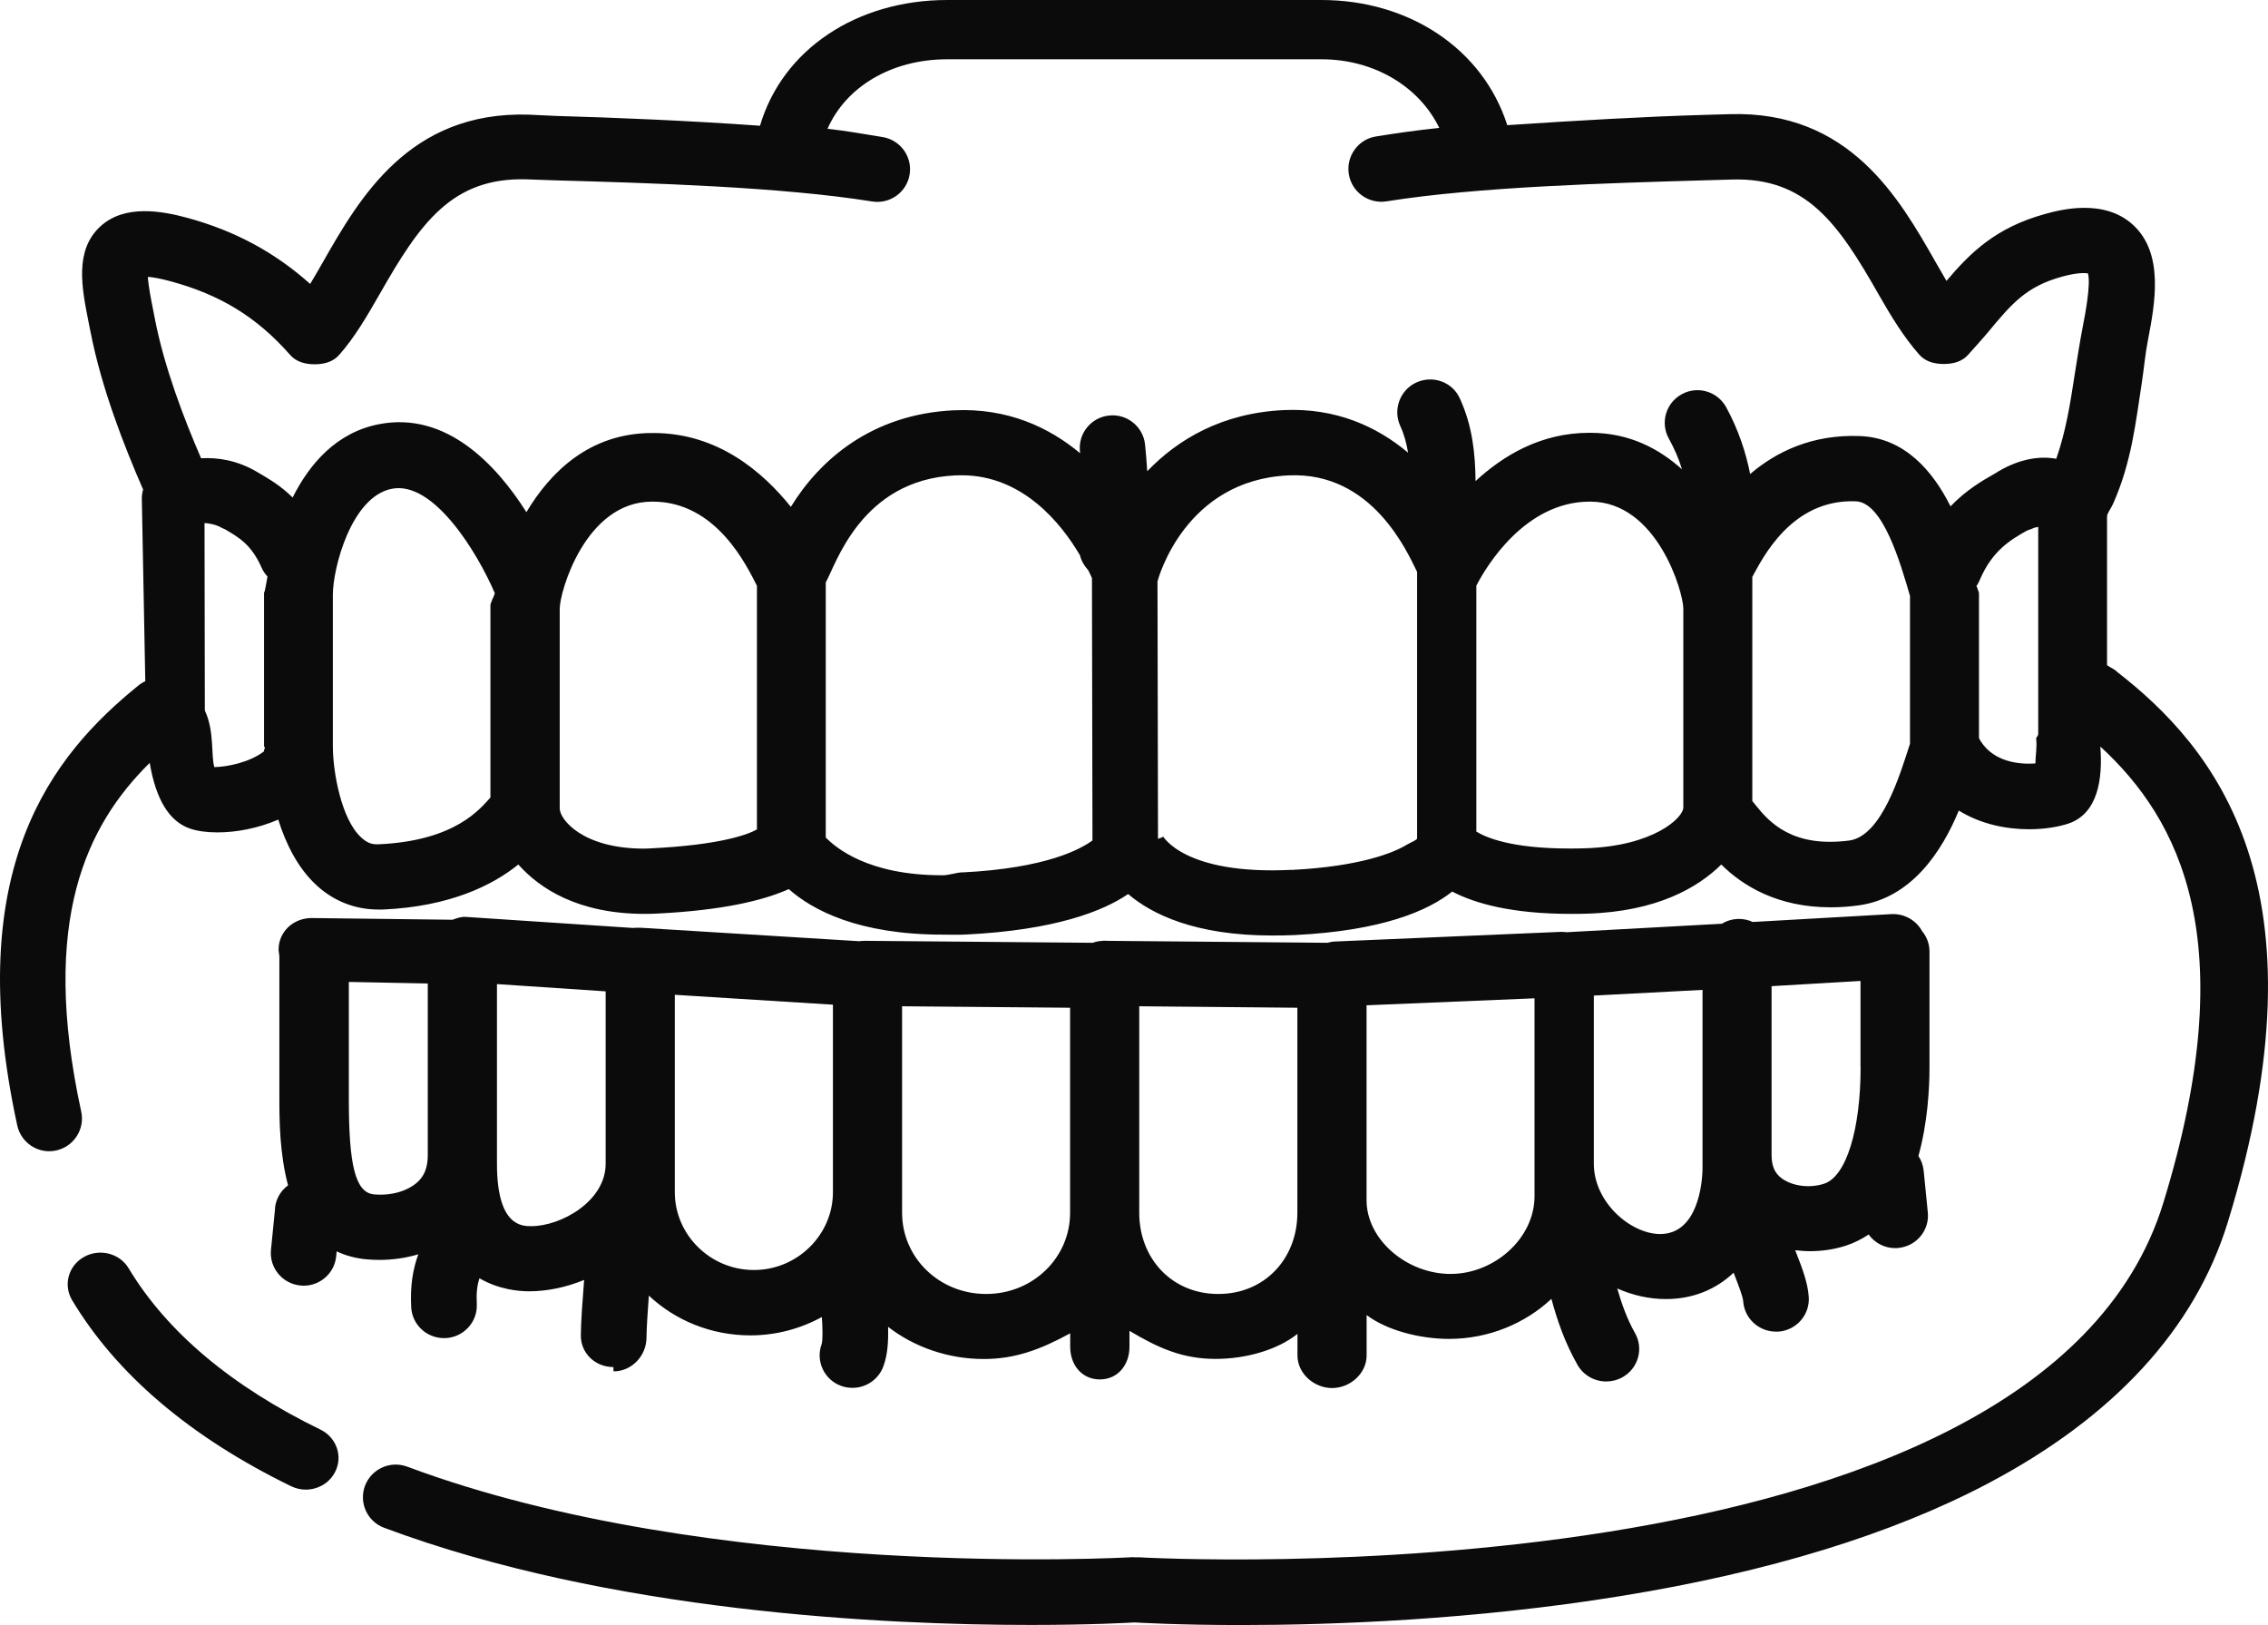 <?xml version="1.0" encoding="UTF-8"?>
<svg width="67px" height="48px" viewBox="0 0 67 48" version="1.1" xmlns="http://www.w3.org/2000/svg" xmlns:xlink="http://www.w3.org/1999/xlink">
    <title>Cut Assets/Homepage/Assets/Services/riverwalkdental-hp2025-services-tmj dysfunction</title>
    <g id="Creative-Comps-2025-(Start-Here)" stroke="none" stroke-width="1" fill="none" fill-rule="evenodd">
        <g id="Riverwalk-Dental----Creative-Comps---2025-" transform="translate(-513, -2595)" fill="#0C0B0B" fill-rule="nonzero">
            <g id="Services-" transform="translate(0, 2295)">
                <g id="Services" transform="translate(180, 239)">
                    <g id="Service-02" transform="translate(285, 0)">
                        <g id="Cut-Assets/Homepage/Assets/Services/riverwalkdental-hp2025-services-tmj-dysfunction" transform="translate(48, 61)">
                            <path d="M3.802,37.465 C3.535,37.017 2.941,36.868 2.481,37.127 C2.018,37.386 1.863,37.958 2.131,38.406 C3.45,40.603 5.628,42.451 8.598,43.899 C8.737,43.966 8.886,44 9.031,44 C9.387,44 9.727,43.811 9.896,43.485 C10.138,43.023 9.943,42.459 9.468,42.228 C6.836,40.947 4.932,39.344 3.802,37.465 L3.802,37.465 Z" id="Path"></path>
                            <path d="M62.521,19.821 C62.399,19.728 62.245,19.667 62.245,19.638 L62.245,15.258 C62.245,15.163 62.352,15.038 62.422,14.884 C62.97,13.655 63.092,12.468 63.27,11.32 C63.334,10.902 63.371,10.467 63.456,10.031 C63.663,8.959 63.933,7.49 63.016,6.645 C62.151,5.846 60.838,6.203 60.41,6.322 C58.952,6.723 58.2,7.472 57.502,8.297 C57.397,8.12 57.289,7.934 57.181,7.742 C56.107,5.855 54.637,3.267 51.102,3.372 L50.301,3.395 C48.598,3.444 46.525,3.563 44.527,3.697 C43.805,1.44 41.625,0 39.036,0 L27.984,0 C25.305,0 23.113,1.464 22.452,3.714 C20.376,3.566 18.192,3.473 16.416,3.424 L15.615,3.386 C12.083,3.282 10.613,5.861 9.536,7.748 C9.411,7.969 9.285,8.184 9.163,8.387 C8.121,7.455 6.956,6.828 5.57,6.444 C4.796,6.232 3.683,6.023 2.961,6.691 C2.199,7.4 2.411,8.486 2.621,9.537 L2.67,9.781 C2.999,11.48 3.678,13.199 4.228,14.46 C4.202,14.55 4.187,14.646 4.19,14.742 L4.292,20.123 C4.219,20.155 4.149,20.198 4.085,20.251 C1.549,22.304 -1.147,25.638 0.51,33.244 C0.609,33.694 1.008,34.005 1.453,34.005 C1.52,34.005 1.59,33.999 1.66,33.982 C2.181,33.868 2.513,33.354 2.399,32.834 C1.168,27.171 2.571,24.363 4.423,22.533 C4.604,23.617 5.002,24.267 5.617,24.476 C5.821,24.546 6.1,24.587 6.423,24.587 C6.956,24.587 7.602,24.476 8.22,24.209 C8.438,24.906 8.788,25.629 9.344,26.143 C9.856,26.617 10.488,26.866 11.181,26.866 C11.225,26.866 11.268,26.866 11.312,26.866 C13.295,26.776 14.547,26.152 15.312,25.536 C15.941,26.242 17.074,26.994 19.045,26.994 C19.176,26.994 19.31,26.991 19.444,26.983 C21.348,26.887 22.551,26.599 23.302,26.262 C24.001,26.881 25.357,27.607 27.856,27.607 L27.856,27.607 C28.077,27.607 28.307,27.616 28.537,27.604 C31.163,27.473 32.575,26.919 33.327,26.408 C34.025,27.003 35.301,27.633 37.583,27.633 C37.799,27.633 38.023,27.63 38.259,27.619 C40.836,27.491 42.189,26.901 42.9,26.335 C43.578,26.689 44.667,26.994 46.405,26.994 C46.557,26.994 46.711,26.994 46.874,26.988 C48.962,26.927 50.17,26.207 50.849,25.536 C51.489,26.172 52.517,26.8 54.083,26.8 C54.345,26.8 54.619,26.782 54.896,26.744 C56.471,26.535 57.374,25.136 57.866,23.942 C58.529,24.354 59.289,24.494 59.942,24.494 C60.41,24.494 60.824,24.421 61.109,24.325 C61.974,24.029 62.122,23.01 62.047,22.051 C64.376,24.192 66.289,27.784 63.907,35.532 C60.239,47.469 33.912,46.016 33.647,45.999 C33.603,45.999 33.559,45.999 33.519,45.999 C33.475,45.996 33.431,45.993 33.388,45.999 C33.265,46.005 21.04,46.687 12.028,43.321 C11.527,43.136 10.971,43.388 10.782,43.888 C10.596,44.387 10.849,44.942 11.35,45.128 C18.014,47.617 26.114,47.997 30.441,47.997 C32.211,47.997 33.353,47.933 33.501,47.924 C33.507,47.924 33.51,47.924 33.516,47.924 C33.522,47.924 33.525,47.924 33.53,47.924 C33.644,47.93 34.817,48 36.657,48 C39.365,48 43.52,47.852 47.887,47.143 C52.24,46.438 55.891,45.317 58.739,43.812 C62.416,41.869 64.839,39.273 65.814,36.096 C68.857,26.196 65.418,22.069 62.518,19.827 L62.521,19.821 Z M6.333,22.664 C6.228,22.316 6.342,21.607 6.051,20.985 L6.051,20.968 L6.042,15.45 C6.179,15.456 6.385,15.494 6.548,15.59 L6.65,15.636 C7.061,15.877 7.428,16.086 7.731,16.774 C7.771,16.87 7.835,16.957 7.902,17.03 C7.867,17.254 7.83,17.402 7.827,17.431 C7.827,17.46 7.8,17.489 7.8,17.518 L7.8,22.051 C7.8,22.051 7.827,22.072 7.827,22.08 C7.827,22.104 7.795,22.144 7.798,22.194 C7.361,22.528 6.697,22.652 6.336,22.658 L6.333,22.664 Z M11.192,24.938 C10.965,24.95 10.834,24.886 10.665,24.732 C10.083,24.195 9.833,22.801 9.833,22.04 L9.833,17.57 C9.833,16.786 10.374,14.672 11.577,14.437 C12.808,14.196 14.101,16.316 14.617,17.521 C14.593,17.62 14.547,17.686 14.541,17.707 C14.532,17.762 14.488,17.82 14.488,17.878 L14.488,23.556 C14.197,23.872 13.469,24.836 11.187,24.938 L11.192,24.938 Z M19.249,25.057 C19.147,25.063 19.115,25.066 19.019,25.066 C17.211,25.066 16.535,24.203 16.535,23.881 L16.535,17.977 C16.535,17.489 17.289,14.817 19.263,14.817 L19.284,14.817 C21.173,14.817 22.07,16.737 22.361,17.303 L22.361,24.5 C22.07,24.662 21.243,24.958 19.255,25.057 L19.249,25.057 Z M28.435,25.766 C28.237,25.774 28.039,25.853 27.85,25.853 L27.827,25.853 C25.634,25.853 24.685,25.034 24.394,24.738 L24.394,17.204 C24.685,16.699 25.43,14.172 28.222,14.042 C28.281,14.042 28.356,14.039 28.412,14.039 C30.214,14.039 31.355,15.465 31.906,16.406 C31.944,16.571 32.034,16.719 32.147,16.841 C32.194,16.934 32.232,17.015 32.258,17.076 L32.273,24.825 C31.929,25.077 30.922,25.644 28.432,25.769 L28.435,25.766 Z M38.16,25.693 C34.963,25.853 34.346,24.688 34.34,24.677 C34.354,24.706 34.357,24.723 34.357,24.723 L34.209,24.778 L34.194,17.175 C34.217,17.085 35.004,14.181 38.064,14.042 C40.539,13.925 41.572,16.307 41.863,16.891 L41.863,24.764 C41.863,24.813 41.677,24.88 41.552,24.955 C41.17,25.188 40.175,25.594 38.157,25.696 L38.16,25.693 Z M49.728,23.855 C49.728,24.142 48.869,24.999 46.807,25.057 C46.665,25.063 46.493,25.063 46.362,25.063 C44.65,25.063 43.904,24.741 43.613,24.563 L43.613,17.3 C43.904,16.731 45.054,14.817 46.962,14.817 L46.979,14.817 C48.956,14.817 49.728,17.495 49.728,17.977 L49.728,23.855 L49.728,23.855 Z M56.424,21.967 C56.133,22.867 55.592,24.7 54.625,24.828 C54.433,24.854 54.229,24.865 54.051,24.865 C52.604,24.865 52.057,24.009 51.766,23.66 L51.766,17.039 C52.057,16.516 52.913,14.73 54.826,14.808 C55.624,14.84 56.133,16.606 56.424,17.602 L56.424,21.967 L56.424,21.967 Z M60.125,22.551 C59.656,22.583 58.908,22.513 58.512,21.892 C58.486,21.851 58.462,21.813 58.462,21.778 L58.462,17.524 C58.462,17.474 58.422,17.425 58.416,17.376 C58.416,17.358 58.393,17.335 58.387,17.309 C58.433,17.248 58.462,17.184 58.494,17.111 C58.861,16.255 59.409,15.941 59.851,15.688 C59.91,15.653 60.035,15.624 60.084,15.592 C60.105,15.581 60.212,15.569 60.212,15.561 L60.212,21.685 C60.212,21.732 60.145,21.781 60.151,21.828 C60.183,22.037 60.131,22.327 60.128,22.551 L60.125,22.551 Z M59.021,13.934 C58.981,13.96 58.934,13.984 58.888,14.013 C58.57,14.193 58.09,14.469 57.621,14.956 C57.103,13.917 56.267,12.932 54.948,12.88 C53.536,12.825 52.476,13.342 51.702,14.001 C51.576,13.362 51.355,12.691 50.994,12.029 C50.738,11.561 50.153,11.387 49.684,11.643 C49.215,11.898 49.04,12.482 49.297,12.95 C49.468,13.263 49.594,13.545 49.687,13.862 C49.014,13.255 48.135,12.784 46.982,12.784 L46.947,12.784 C45.512,12.784 44.402,13.461 43.59,14.21 C43.581,13.423 43.506,12.595 43.124,11.765 C42.903,11.28 42.329,11.076 41.843,11.297 C41.357,11.518 41.144,12.096 41.365,12.581 C41.482,12.833 41.552,13.098 41.596,13.371 C40.678,12.598 39.464,12.044 37.927,12.113 C36.11,12.197 34.797,12.973 33.891,13.92 C33.877,13.67 33.854,13.409 33.827,13.136 C33.775,12.607 33.3,12.218 32.768,12.273 C32.238,12.325 31.847,12.799 31.903,13.33 C31.903,13.35 31.906,13.368 31.909,13.388 C30.994,12.624 29.769,12.046 28.185,12.119 C25.745,12.232 24.213,13.589 23.363,14.971 C22.539,13.946 21.211,12.79 19.304,12.79 L19.269,12.79 C17.406,12.79 16.25,13.957 15.551,15.128 C14.666,13.731 13.184,12.139 11.19,12.531 C9.929,12.778 9.137,13.713 8.645,14.695 C8.293,14.347 7.94,14.143 7.664,13.981 L7.594,13.94 C7.02,13.6 6.444,13.507 5.94,13.536 C5.442,12.383 4.86,10.876 4.577,9.427 L4.528,9.174 C4.467,8.869 4.382,8.442 4.368,8.178 C4.505,8.187 4.726,8.222 5.064,8.315 C6.479,8.704 7.562,9.337 8.572,10.484 C8.755,10.693 9.02,10.76 9.297,10.76 L9.297,10.76 C9.577,10.76 9.839,10.69 10.022,10.481 C10.468,9.976 10.831,9.36 11.219,8.681 C12.41,6.587 13.356,5.233 15.56,5.297 L16.364,5.326 C19.188,5.405 23.057,5.518 25.765,5.951 C26.292,6.035 26.787,5.678 26.872,5.152 C26.956,4.626 26.598,4.133 26.071,4.048 C25.561,3.967 25.014,3.865 24.446,3.804 C24.988,2.57 26.324,1.751 27.987,1.751 L39.039,1.751 C40.6,1.751 41.93,2.564 42.518,3.778 C41.86,3.845 41.229,3.938 40.646,4.031 C40.119,4.115 39.761,4.618 39.846,5.143 C39.93,5.669 40.425,6.029 40.955,5.948 C43.663,5.515 47.532,5.408 50.357,5.326 L51.16,5.303 C53.361,5.236 54.308,6.604 55.498,8.698 C55.886,9.378 56.25,9.967 56.695,10.472 C56.879,10.682 57.143,10.751 57.42,10.751 L57.42,10.751 C57.7,10.751 57.962,10.684 58.145,10.475 C58.358,10.234 58.544,10.034 58.724,9.819 C59.432,8.965 59.857,8.463 60.914,8.172 C61.368,8.047 61.592,8.062 61.68,8.074 C61.773,8.384 61.595,9.308 61.525,9.665 C61.435,10.136 61.365,10.591 61.295,11.027 C61.156,11.936 61.028,12.746 60.745,13.551 C60.276,13.467 59.688,13.536 59.016,13.934 L59.021,13.934 Z" id="Shape"></path>
                            <path d="M8.127,35.687 L8.005,36.916 C7.952,37.447 8.34,37.916 8.872,37.971 C8.904,37.974 8.936,37.977 8.968,37.977 C9.461,37.977 9.882,37.606 9.931,37.111 L9.946,36.963 C10.2,37.082 10.489,37.166 10.822,37.197 C10.95,37.209 11.079,37.215 11.204,37.215 C11.601,37.215 11.992,37.157 12.357,37.05 C12.197,37.493 12.115,37.968 12.147,38.609 C12.173,39.125 12.6,39.525 13.116,39.525 C13.131,39.525 13.148,39.525 13.163,39.525 C13.697,39.499 14.112,39.049 14.085,38.516 C14.071,38.206 14.088,37.992 14.164,37.757 C14.739,38.093 15.329,38.142 15.627,38.142 C16.17,38.142 16.73,38.023 17.256,37.806 C17.209,38.421 17.162,39.012 17.159,39.441 C17.153,39.971 17.583,40.38 18.12,40.38 C18.123,40.507 18.126,40.507 18.128,40.507 C18.66,40.507 19.092,40.049 19.098,39.522 C19.101,39.218 19.133,38.748 19.168,38.27 C19.947,39 21.004,39.444 22.169,39.444 C22.933,39.444 23.654,39.244 24.279,38.902 C24.3,39.22 24.311,39.577 24.273,39.702 C24.089,40.2 24.346,40.754 24.848,40.936 C24.959,40.977 25.07,40.994 25.184,40.994 C25.578,40.994 25.949,40.754 26.095,40.362 C26.223,40.02 26.247,39.62 26.235,39.191 C27,39.786 28.004,40.142 29.058,40.142 C29.992,40.142 30.739,39.861 31.615,39.383 L31.615,39.783 C31.615,40.313 31.956,40.745 32.491,40.745 C33.025,40.745 33.366,40.313 33.366,39.783 L33.366,39.31 C34.242,39.832 34.949,40.139 35.912,40.139 C36.82,40.139 37.745,39.867 38.329,39.4 L38.329,40.038 C38.329,40.568 38.817,41 39.351,41 C39.885,41 40.372,40.568 40.372,40.038 L40.372,38.844 C40.956,39.287 41.931,39.548 42.807,39.548 C43.972,39.548 45.052,39.096 45.831,38.365 C45.998,38.983 46.222,39.649 46.602,40.316 C46.78,40.629 47.113,40.806 47.451,40.806 C47.612,40.806 47.778,40.765 47.93,40.681 C48.397,40.42 48.564,39.832 48.298,39.371 C48.059,38.948 47.907,38.51 47.775,38.058 C48.225,38.258 48.712,38.371 49.215,38.371 C50.009,38.371 50.689,38.09 51.214,37.592 C51.229,37.629 51.243,37.664 51.255,37.702 C51.36,37.971 51.489,38.305 51.497,38.438 C51.532,38.945 51.959,39.333 52.464,39.333 C52.487,39.333 52.51,39.333 52.534,39.333 C53.068,39.296 53.471,38.835 53.433,38.305 C53.404,37.884 53.24,37.461 53.065,37.012 C53.053,36.986 53.045,36.957 53.033,36.928 C53.176,36.945 53.322,36.957 53.468,36.957 C53.827,36.957 54.186,36.905 54.527,36.795 C54.779,36.713 55,36.6 55.202,36.464 C55.38,36.711 55.669,36.867 55.987,36.867 C56.019,36.867 56.051,36.867 56.083,36.861 C56.618,36.809 57.006,36.337 56.95,35.809 L56.828,34.58 C56.81,34.418 56.758,34.27 56.673,34.146 C56.947,33.16 57,32.143 57,31.523 L57,28.106 C57,27.877 56.918,27.668 56.781,27.503 C56.609,27.187 56.259,26.981 55.873,27.001 L51.778,27.233 C51.655,27.175 51.518,27.143 51.372,27.143 C51.188,27.143 51.013,27.196 50.867,27.285 L46.287,27.535 C46.272,27.535 46.257,27.532 46.24,27.532 C46.19,27.526 46.138,27.523 46.085,27.526 L39.438,27.81 C39.359,27.813 39.287,27.827 39.214,27.848 L32.713,27.79 C32.622,27.781 32.529,27.79 32.444,27.804 C32.389,27.813 32.333,27.827 32.283,27.848 L25.599,27.79 C25.572,27.79 25.549,27.79 25.523,27.79 C25.473,27.79 25.426,27.796 25.38,27.801 L18.937,27.404 C18.902,27.404 18.864,27.404 18.829,27.404 C18.785,27.404 18.744,27.404 18.703,27.41 L13.758,27.083 C13.621,27.074 13.49,27.123 13.367,27.167 L9.222,27.117 L9.205,27.117 C8.676,27.117 8.238,27.509 8.23,28.036 C8.23,28.126 8.253,28.187 8.253,28.271 L8.253,32.47 C8.253,33.088 8.262,34.091 8.51,35.012 C8.294,35.169 8.151,35.409 8.122,35.693 L8.127,35.687 Z M54.965,31.523 C54.965,33.337 54.551,34.751 53.882,34.966 C53.456,35.102 52.957,35.038 52.639,34.809 C52.42,34.65 52.335,34.43 52.335,34.114 L52.335,29.129 L54.962,28.975 L54.962,31.523 L54.965,31.523 Z M47.084,29.407 L50.295,29.239 L50.295,34.49 C50.295,34.951 50.155,36.45 49.045,36.45 C48.181,36.45 47.084,35.522 47.084,34.372 L47.084,29.407 L47.084,29.407 Z M45.332,35.334 C45.332,36.577 44.147,37.629 42.851,37.629 C41.555,37.629 40.37,36.612 40.37,35.453 L40.37,29.694 L45.332,29.488 L45.332,35.334 L45.332,35.334 Z M33.655,29.723 L38.326,29.766 L38.326,35.824 C38.326,37.168 37.369,38.221 35.991,38.221 C34.613,38.221 33.655,37.168 33.655,35.824 L33.655,29.723 L33.655,29.723 Z M31.612,35.824 C31.612,37.145 30.52,38.221 29.131,38.221 C27.741,38.221 26.649,37.145 26.649,35.824 L26.649,29.723 L31.612,29.766 L31.612,35.824 L31.612,35.824 Z M24.606,35.218 C24.606,36.461 23.567,37.513 22.271,37.513 C20.975,37.513 19.935,36.464 19.935,35.218 L19.935,29.384 L24.606,29.676 L24.606,35.218 L24.606,35.218 Z M17.892,34.375 C17.892,35.482 16.573,36.218 15.694,36.218 C15.414,36.218 14.681,36.218 14.681,34.375 L14.681,29.068 L17.892,29.282 L17.892,34.377 L17.892,34.375 Z M10.302,29.004 L12.637,29.05 L12.637,34.117 C12.637,34.459 12.55,34.719 12.337,34.914 C12.039,35.183 11.563,35.325 11.047,35.279 C10.489,35.227 10.305,34.386 10.305,32.468 L10.305,29.004 L10.302,29.004 Z" id="Shape"></path>
                        </g>
                    </g>
                </g>
            </g>
        </g>
    </g>
</svg>